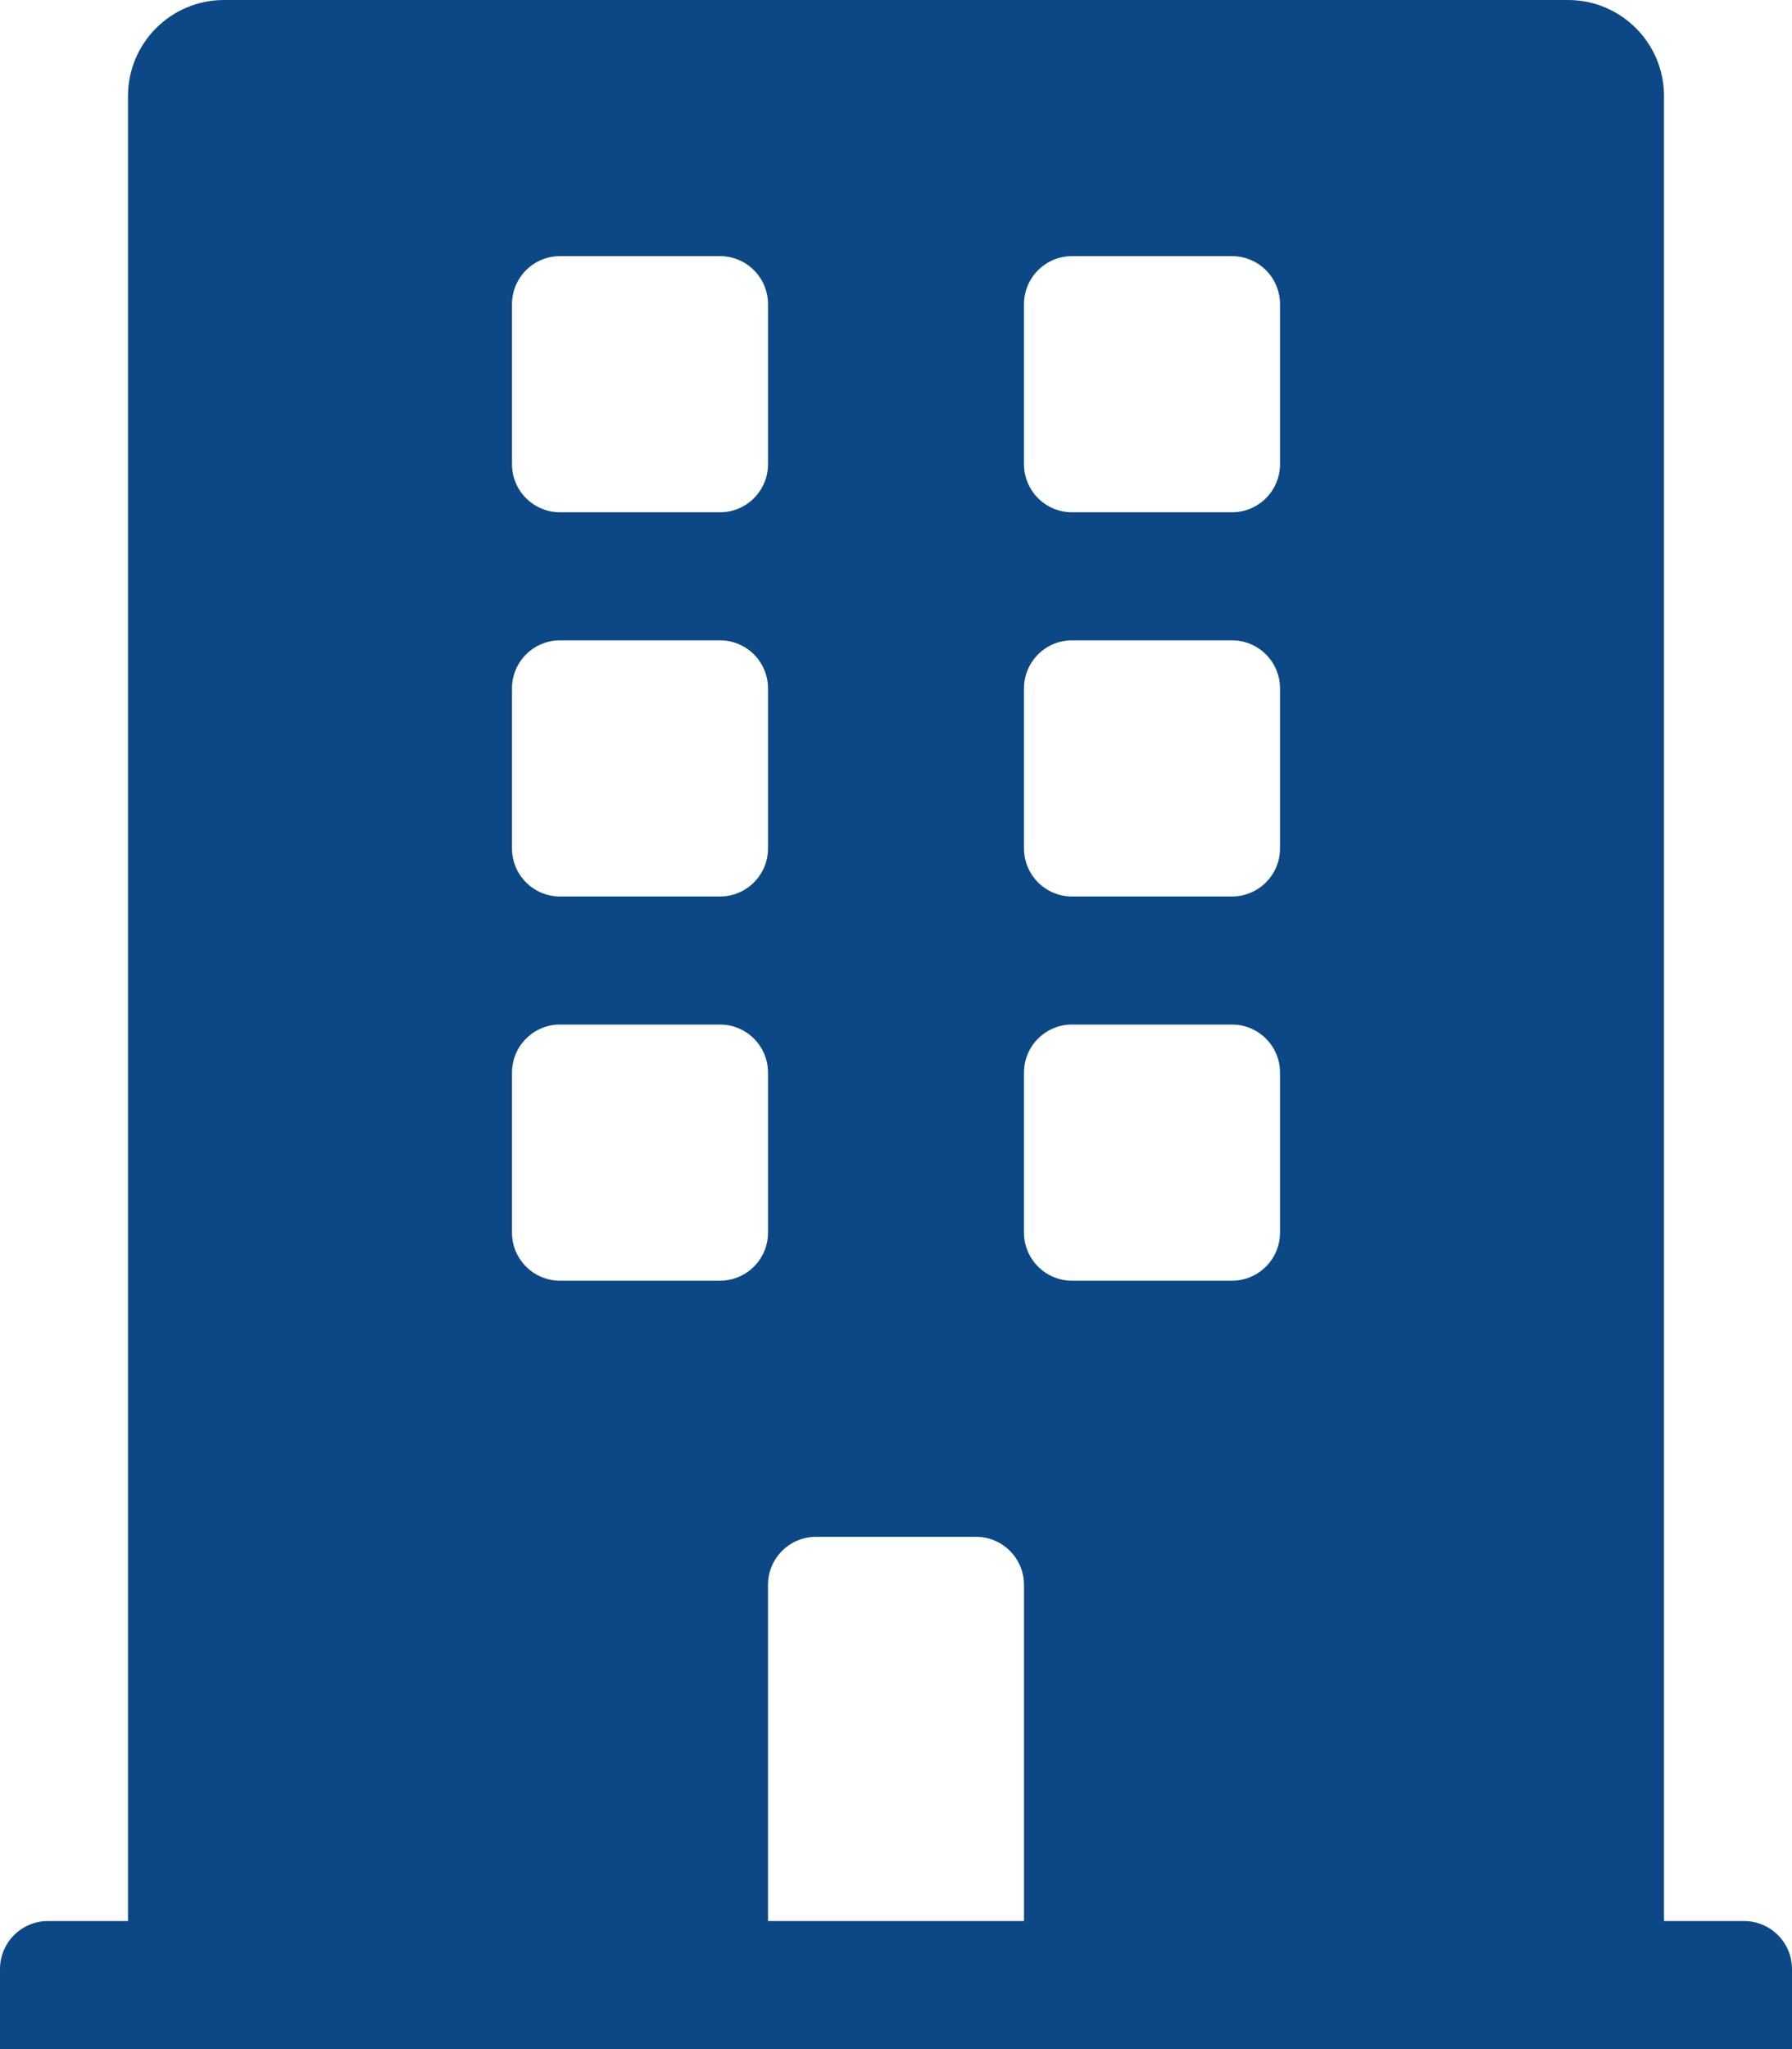 <svg xmlns="http://www.w3.org/2000/svg" width="70" height="80" viewBox="0 0 70 80" fill="none"><g clip-path="url(#clip0_8076_125)"><path d="M68.125 75H65V3.75C65 1.679 63.321 0 61.25 0H8.75C6.679 0 5 1.679 5 3.75V75H1.875C0.84 75 0 75.84 0 76.875V80H70V76.875C70 75.84 69.16 75 68.125 75ZM20 11.875C20 10.839 20.84 10 21.875 10H28.125C29.16 10 30 10.839 30 11.875V18.125C30 19.16 29.16 20 28.125 20H21.875C20.84 20 20 19.16 20 18.125V11.875ZM20 26.875C20 25.84 20.84 25 21.875 25H28.125C29.16 25 30 25.84 30 26.875V33.125C30 34.16 29.16 35 28.125 35H21.875C20.84 35 20 34.16 20 33.125V26.875ZM28.125 50H21.875C20.84 50 20 49.16 20 48.125V41.875C20 40.84 20.84 40 21.875 40H28.125C29.16 40 30 40.84 30 41.875V48.125C30 49.16 29.16 50 28.125 50ZM40 75H30V61.875C30 60.84 30.84 60 31.875 60H38.125C39.16 60 40 60.84 40 61.875V75ZM50 48.125C50 49.16 49.16 50 48.125 50H41.875C40.84 50 40 49.16 40 48.125V41.875C40 40.84 40.84 40 41.875 40H48.125C49.16 40 50 40.84 50 41.875V48.125ZM50 33.125C50 34.16 49.16 35 48.125 35H41.875C40.84 35 40 34.16 40 33.125V26.875C40 25.84 40.84 25 41.875 25H48.125C49.16 25 50 25.84 50 26.875V33.125ZM50 18.125C50 19.16 49.16 20 48.125 20H41.875C40.84 20 40 19.16 40 18.125V11.875C40 10.839 40.84 10 41.875 10H48.125C49.16 10 50 10.839 50 11.875V18.125Z" fill="#0C4886"></path></g><defs><clipPath id="clip0_8076_125"><rect width="70" height="80" fill="white"></rect></clipPath></defs></svg>